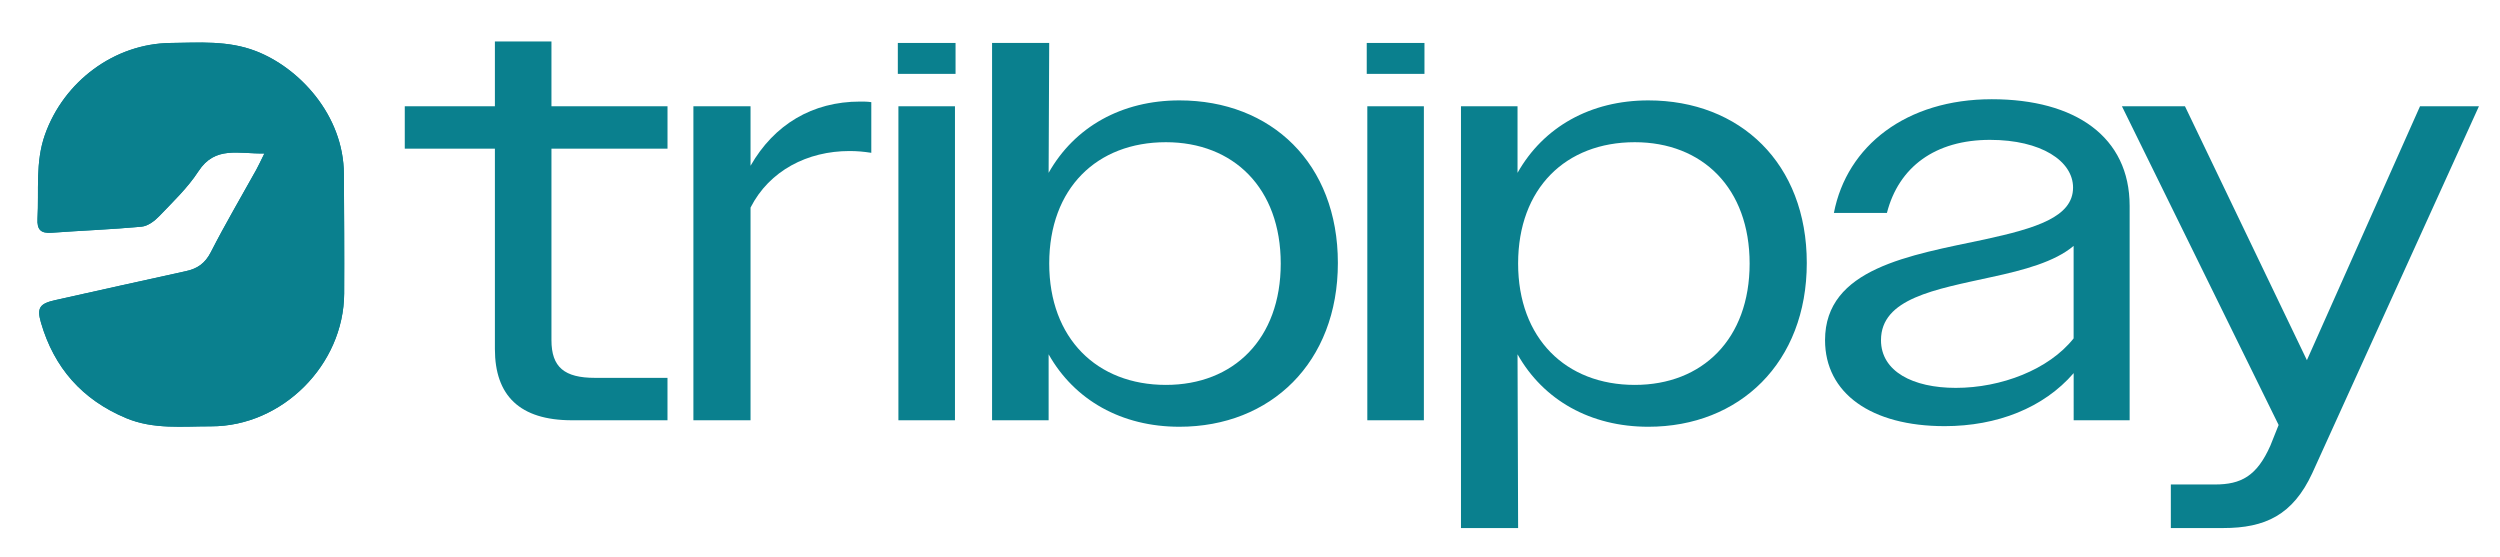 <?xml version="1.0" encoding="utf-8"?>
<!-- Generator: Adobe Illustrator 27.8.0, SVG Export Plug-In . SVG Version: 6.00 Build 0)  -->
<svg version="1.1" id="Livello_1" xmlns="http://www.w3.org/2000/svg" xmlns:xlink="http://www.w3.org/1999/xlink" x="0px" y="0px"
	 viewBox="0 0 1068 238" style="enable-background:new 0 0 1068 238;" xml:space="preserve">
<style type="text/css">
	.st0{fill:#0A808E;}
</style>
<g id="Qcwxf5_00000063627557476189105100000010193581708934487973_">
	<g>
		<g>
			<path class="st0" d="M112.96,65.55c-1.65,3.32-2.48,5.17-3.46,6.94c-6.5,11.73-13.33,23.29-19.42,35.22
				c-2.43,4.76-5.7,7.05-10.61,8.12c-18.58,4.04-37.13,8.23-55.69,12.34c-6.81,1.51-8.14,3.26-6.28,9.66
				c5.62,19.31,17.61,32.91,36.29,40.76c11.83,4.97,24.15,3.51,36.35,3.54c30.4,0.06,56.73-26.25,56.89-56.76
				c0.09-17.02-0.03-34.04-0.12-51.06c-0.13-25.12-19.05-45.34-37.66-52.5c-11.91-4.59-24.15-3.58-36.36-3.45
				c-24.04,0.26-45.62,16.43-53.68,39.17c-4.19,11.8-2.53,23.86-3.19,35.84c-0.27,4.78,1.39,6.4,6.1,6.06
				c12.79-0.94,25.62-1.4,38.38-2.6c2.64-0.25,5.53-2.4,7.49-4.45c5.87-6.15,12.18-12.13,16.77-19.19
				C91.92,62.17,101.87,65.82,112.96,65.55z"/>
			<path class="st0" d="M112.96,65.55c-11.09,0.27-21.04-3.38-28.2,7.63c-4.58,7.06-10.9,13.04-16.77,19.19
				c-1.96,2.05-4.85,4.2-7.49,4.45c-12.76,1.2-25.59,1.66-38.38,2.6c-4.7,0.35-6.36-1.28-6.1-6.06c0.67-11.98-1-24.03,3.19-35.84
				c8.06-22.73,29.64-38.91,53.68-39.17c12.21-0.13,24.45-1.13,36.36,3.45c18.61,7.16,37.53,27.38,37.66,52.5
				c0.09,17.02,0.21,34.04,0.12,51.06c-0.16,30.51-26.49,56.82-56.89,56.76c-12.2-0.02-24.52,1.43-36.35-3.54
				c-18.67-7.84-30.67-21.45-36.29-40.76c-1.86-6.4-0.53-8.15,6.28-9.66c18.56-4.11,37.11-8.31,55.69-12.34
				c4.92-1.07,8.18-3.35,10.61-8.12c6.09-11.94,12.91-23.5,19.42-35.22C110.48,70.72,111.31,68.87,112.96,65.55z"/>
		</g>
	</g>
</g>
<g>
	<path class="st0" d="M211.42,149.09V63.52h-38.5V45.4h38.5V17.72h24.16V45.4h49.58v18.12h-49.58v81.79
		c0,11.58,5.54,16.11,18.62,16.11h30.95v18.12h-40.77C221.99,179.54,211.42,168.97,211.42,149.09z"/>
	<path class="st0" d="M296.22,45.4h24.41v25.42c10.07-17.62,26.42-27.43,46.81-27.43c1.76,0,3.02,0,4.78,0.25v21.64
		c-3.27-0.5-6.04-0.76-9.31-0.76c-17.87,0-34.23,8.3-42.28,24.16v90.85h-24.41V45.4z"/>
	<path class="st0" d="M383.55,18.35h24.66v13.21h-24.66V18.35z M383.8,45.4h24.16v134.14H383.8V45.4z"/>
	<path class="st0" d="M423.81,18.35h24.41l-0.25,55.49c11.07-19.63,31.21-30.95,55.87-30.95c39.26,0,67.7,26.93,67.7,69.46
		c0,42.53-28.69,69.96-67.7,69.96c-24.66,0-44.8-11.32-55.87-30.95v28.19h-24.16V18.35z M547.13,112.59
		c0-32.21-20.13-51.84-49.07-51.84c-29.44,0-49.83,19.63-49.83,51.84c0,31.96,20.38,51.84,49.83,51.84
		C526.99,164.44,547.13,144.81,547.13,112.59z"/>
	<path class="st0" d="M583.87,18.35h24.66v13.21h-24.66V18.35z M584.12,45.4h24.16v134.14h-24.16V45.4z"/>
	<path class="st0" d="M624.13,45.4h24.16v28.44c11.07-19.63,31.21-30.95,55.87-30.95c39.26,0,67.7,26.93,67.7,69.46
		c0,42.53-28.69,69.96-67.7,69.96c-24.66,0-44.8-11.32-55.87-30.95l0.25,74.24h-24.41V45.4z M747.44,112.59
		c0-32.21-20.13-51.84-49.07-51.84c-29.44,0-49.83,19.63-49.83,51.84c0,31.96,20.38,51.84,49.83,51.84
		C727.31,164.44,747.44,144.81,747.44,112.59z"/>
	<path class="st0" d="M779.66,145.31c0-30.7,36.24-36.24,68.2-43.03c21.89-4.78,37.75-9.56,37.75-22.15
		c0-11.32-13.59-20.38-35.48-20.38c-23.4,0-39.01,11.58-44.04,31.21h-22.65c5.54-28.69,30.95-48.57,67.45-48.57
		c35.74,0,58.89,16.11,58.89,45.55v91.6h-23.91V159.4c-12.83,14.85-32.72,22.65-55.11,22.65
		C799.29,182.05,779.66,167.96,779.66,145.31z M835.52,165.7c19.38,0,39.76-7.8,50.33-21.14v-39.51
		c-8.05,6.79-21.14,10.32-35.23,13.34c-23.91,5.28-47.06,9.06-47.06,26.93C803.56,158.65,817.15,165.7,835.52,165.7z"/>
	<path class="st0" d="M927.38,206.97h18.87c11.07,0,17.87-3.52,23.66-16.61l3.52-8.81L906.49,45.4h26.93l52.09,108.47l48.32-108.47
		H1059l-71.22,156.78c-8.3,17.87-20.13,23.4-38,23.4h-22.4V206.97z"/>
</g>
</svg>
